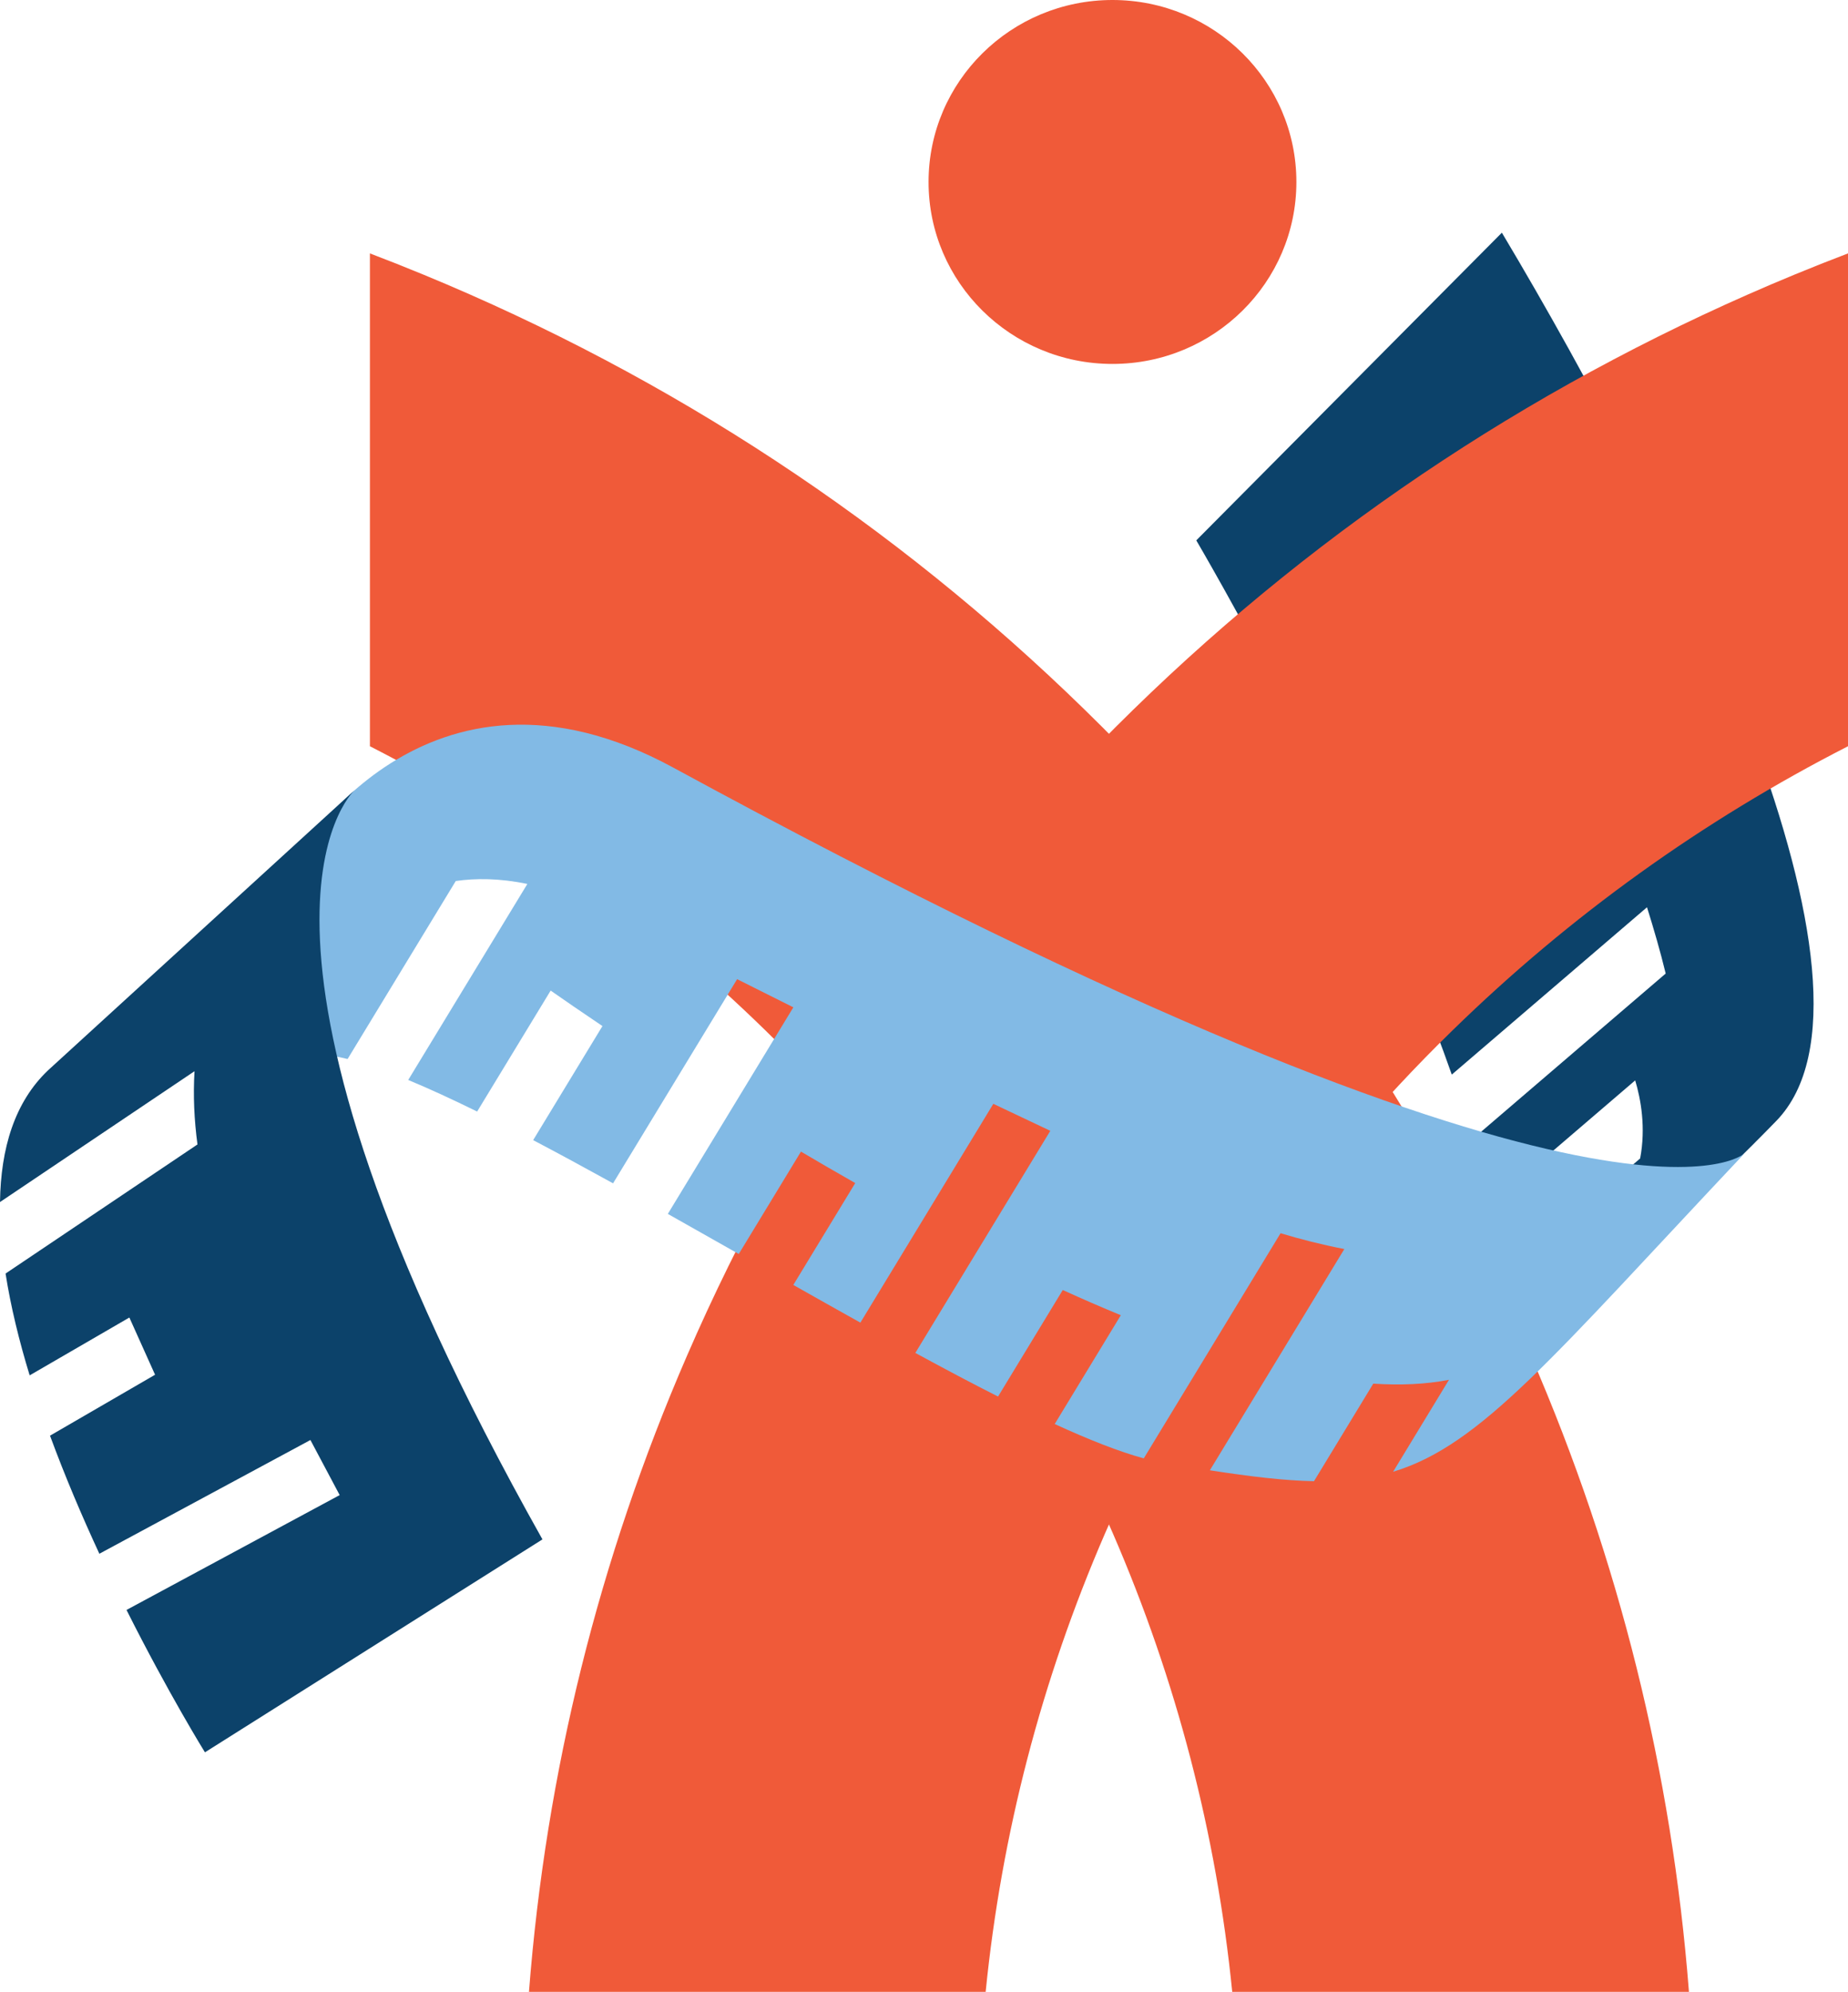 <svg width="77" height="83" viewBox="0 0 77 83" fill="none" xmlns="http://www.w3.org/2000/svg">
<g id="Measurements Icon" clip-path="url(#clip0_4521_30086)">
<path id="Vector" d="M46.369 63.894C42.967 56.043 38.093 48.989 31.881 42.926C26.992 38.154 21.468 34.192 15.413 31.096V10.559C16.162 10.845 16.908 11.14 17.651 11.447C27.969 15.706 37.236 21.805 45.194 29.572C53.161 37.348 59.418 46.408 63.792 56.502C67.459 64.965 69.664 73.853 70.373 83H51.343C50.683 76.41 49.018 70.007 46.369 63.894Z" fill="#F05A39"/>
<path id="Vector_2" d="M46.353 15.165C50.585 15.165 54.016 11.77 54.016 7.583C54.016 3.395 50.585 0 46.353 0C42.121 0 38.69 3.395 38.69 7.583C38.69 11.77 42.121 15.165 46.353 15.165Z" fill="#F05A39"/>
<path id="Vector_3" d="M62.578 9.696L49.845 22.517C49.845 22.517 56.877 34.471 60.491 44.778L68.625 37.805C68.91 38.717 69.179 39.638 69.404 40.567L61.361 47.462C61.641 48.409 61.882 49.331 62.073 50.214L68.133 45.019C68.368 45.804 68.584 46.987 68.339 48.273L62.538 53.245C62.693 55.27 62.439 56.936 61.61 58.03C61.61 58.03 68.688 52.191 74.01 46.711C79.332 41.231 69.875 21.927 62.578 9.696Z" fill="#0C426A"/>
<path id="Vector_4" d="M46.044 63.894C49.446 56.043 54.32 48.989 60.531 42.926C65.421 38.154 70.944 34.192 77 31.096V10.559C76.251 10.845 75.505 11.14 74.762 11.447C64.444 15.706 55.177 21.805 47.219 29.572C39.252 37.348 32.995 46.408 28.621 56.502C24.953 64.965 22.749 73.853 22.04 83H41.069C41.73 76.41 43.394 70.007 46.044 63.894Z" fill="#F05A39"/>
<path id="Vector_5" d="M28.057 31.988C17.678 26.341 12.287 35.853 12.287 35.853L12.448 44.071C12.893 43.873 13.588 43.907 14.483 44.129L18.99 36.712C19.808 36.593 20.805 36.59 21.973 36.834L17.009 45.002C17.886 45.366 18.85 45.811 19.881 46.318L22.944 41.277C23.466 41.642 24.198 42.148 25.102 42.756L22.215 47.509C23.283 48.07 24.399 48.676 25.544 49.309L28.263 44.833L30.713 40.802C31.569 41.232 32.358 41.627 33.056 41.975L30.473 46.227L27.826 50.583C28.803 51.132 29.792 51.692 30.782 52.254L33.374 47.987C34.109 48.421 34.864 48.86 35.635 49.298L33.055 53.543C33.995 54.075 34.93 54.602 35.849 55.114L38.441 50.849L41.389 45.996L43.763 47.121L40.761 52.06L38.139 56.376C39.336 57.028 40.492 57.64 41.585 58.194L44.282 53.755C45.09 54.123 45.898 54.474 46.701 54.805L43.946 59.339C45.375 59.995 46.634 60.492 47.657 60.77L50.436 56.197L53.357 51.388C54.181 51.637 55.072 51.865 56.014 52.047L53.032 56.955L50.411 61.267C52.109 61.53 53.516 61.696 54.749 61.722L57.22 57.656C58.353 57.73 59.412 57.684 60.374 57.496L58.046 61.328C61.733 60.211 64.678 56.561 72.685 48.065C72.685 48.065 67.188 53.28 28.057 31.988Z" fill="#82BAE5"/>
<path id="Vector_6" d="M22.602 64.146C8.51 39.052 14.582 33.105 14.782 32.919L2.005 44.597C0.608 45.922 0.032 47.851 0 50.089L8.105 44.637C8.044 45.652 8.092 46.671 8.228 47.689L0.232 53.068C0.446 54.441 0.797 55.873 1.236 57.311L5.39 54.901L6.461 57.285L2.084 59.824C2.711 61.527 3.423 63.196 4.14 64.744L12.934 60.005C13.346 60.785 13.757 61.551 14.153 62.3L5.271 67.086C7.025 70.579 8.539 73.019 8.539 73.019L22.602 64.146Z" fill="#0C426A"/>
</g>
<defs>
<clipPath id="clip0_4521_30086">
<rect width="77" height="83" fill="white"/>
</clipPath>
</defs>
</svg>
